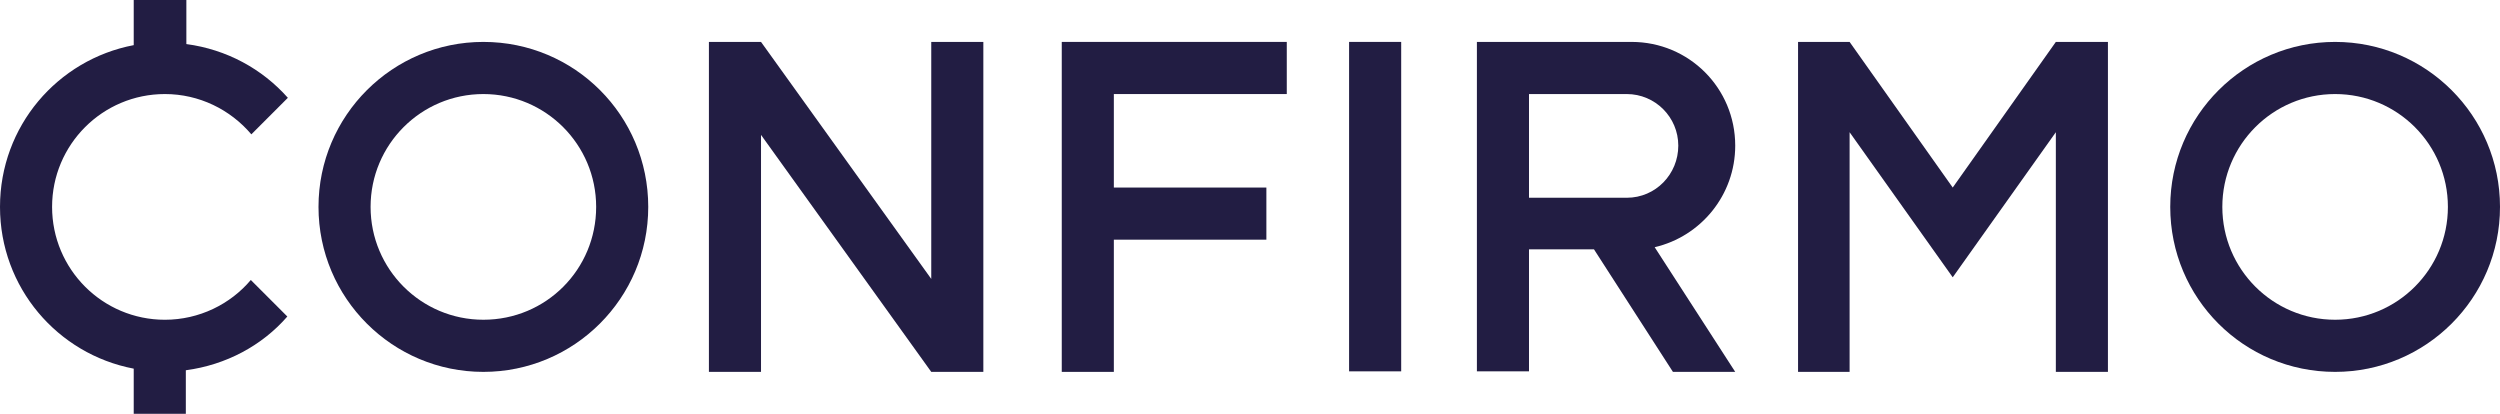 <svg width="145" height="24" viewBox="0 0 145 24" fill="none" xmlns="http://www.w3.org/2000/svg">
<path d="M28.035 2.431C22.771 2.431 18.473 6.701 18.473 12C18.473 17.299 22.771 21.569 28.035 21.569C33.3 21.569 37.598 17.299 37.598 12C37.598 6.701 33.331 2.431 28.035 2.431ZM28.035 18.545C24.422 18.545 21.494 15.616 21.494 12C21.494 8.384 24.422 5.455 28.035 5.455C31.649 5.455 34.577 8.384 34.577 12C34.577 15.616 31.68 18.545 28.035 18.545Z" fill="#221D43"/>
<path d="M135.437 2.431C130.173 2.431 125.874 6.701 125.874 12C125.874 17.299 130.141 21.569 135.437 21.569C140.701 21.569 145 17.299 145 12C145 6.701 140.701 2.431 135.437 2.431ZM135.437 18.545C131.824 18.545 128.895 15.616 128.895 12C128.895 8.384 131.824 5.455 135.437 5.455C139.05 5.455 141.978 8.384 141.978 12C141.978 15.616 139.05 18.545 135.437 18.545Z" fill="#221D43"/>
<path d="M54.013 16.177L44.139 2.431H41.117V21.569H44.139V7.823L54.013 21.569H57.034V2.431H54.013V16.177Z" fill="#221D43"/>
<path d="M61.582 21.569H64.603V13.901H73.45V10.878H64.603V5.455H74.633V2.431H61.582V21.569Z" fill="#221D43"/>
<path d="M81.269 2.431H78.247V21.538H81.269V2.431Z" fill="#221D43"/>
<path d="M100.643 8.447C100.643 5.112 97.964 2.431 94.631 2.431H85.66V21.538H88.682V14.462H92.451L97.03 21.569H100.643L95.971 14.338C98.649 13.714 100.643 11.314 100.643 8.447ZM94.351 11.47H88.682V5.455H94.351C96.002 5.455 97.341 6.795 97.341 8.447C97.341 10.099 96.033 11.47 94.351 11.47Z" fill="#221D43"/>
<path d="M9.563 5.455C11.556 5.455 13.363 6.358 14.578 7.792L16.696 5.673C15.201 3.99 13.145 2.868 10.809 2.556V0H7.756V2.618C3.333 3.46 0 7.325 0 12C0 16.675 3.333 20.54 7.756 21.382V24H10.778V21.475C13.114 21.164 15.201 20.042 16.665 18.358L14.547 16.239C13.363 17.642 11.556 18.546 9.563 18.546C5.949 18.546 3.021 15.616 3.021 12C3.021 8.384 5.949 5.455 9.563 5.455Z" fill="#221D43"/>
<path d="M113.258 10.878L107.277 2.431H104.287V21.569H107.277V7.668L113.258 16.083L119.239 7.668V21.569H122.26V2.431H119.239L113.258 10.878Z" fill="#221D43"/>
</svg>
